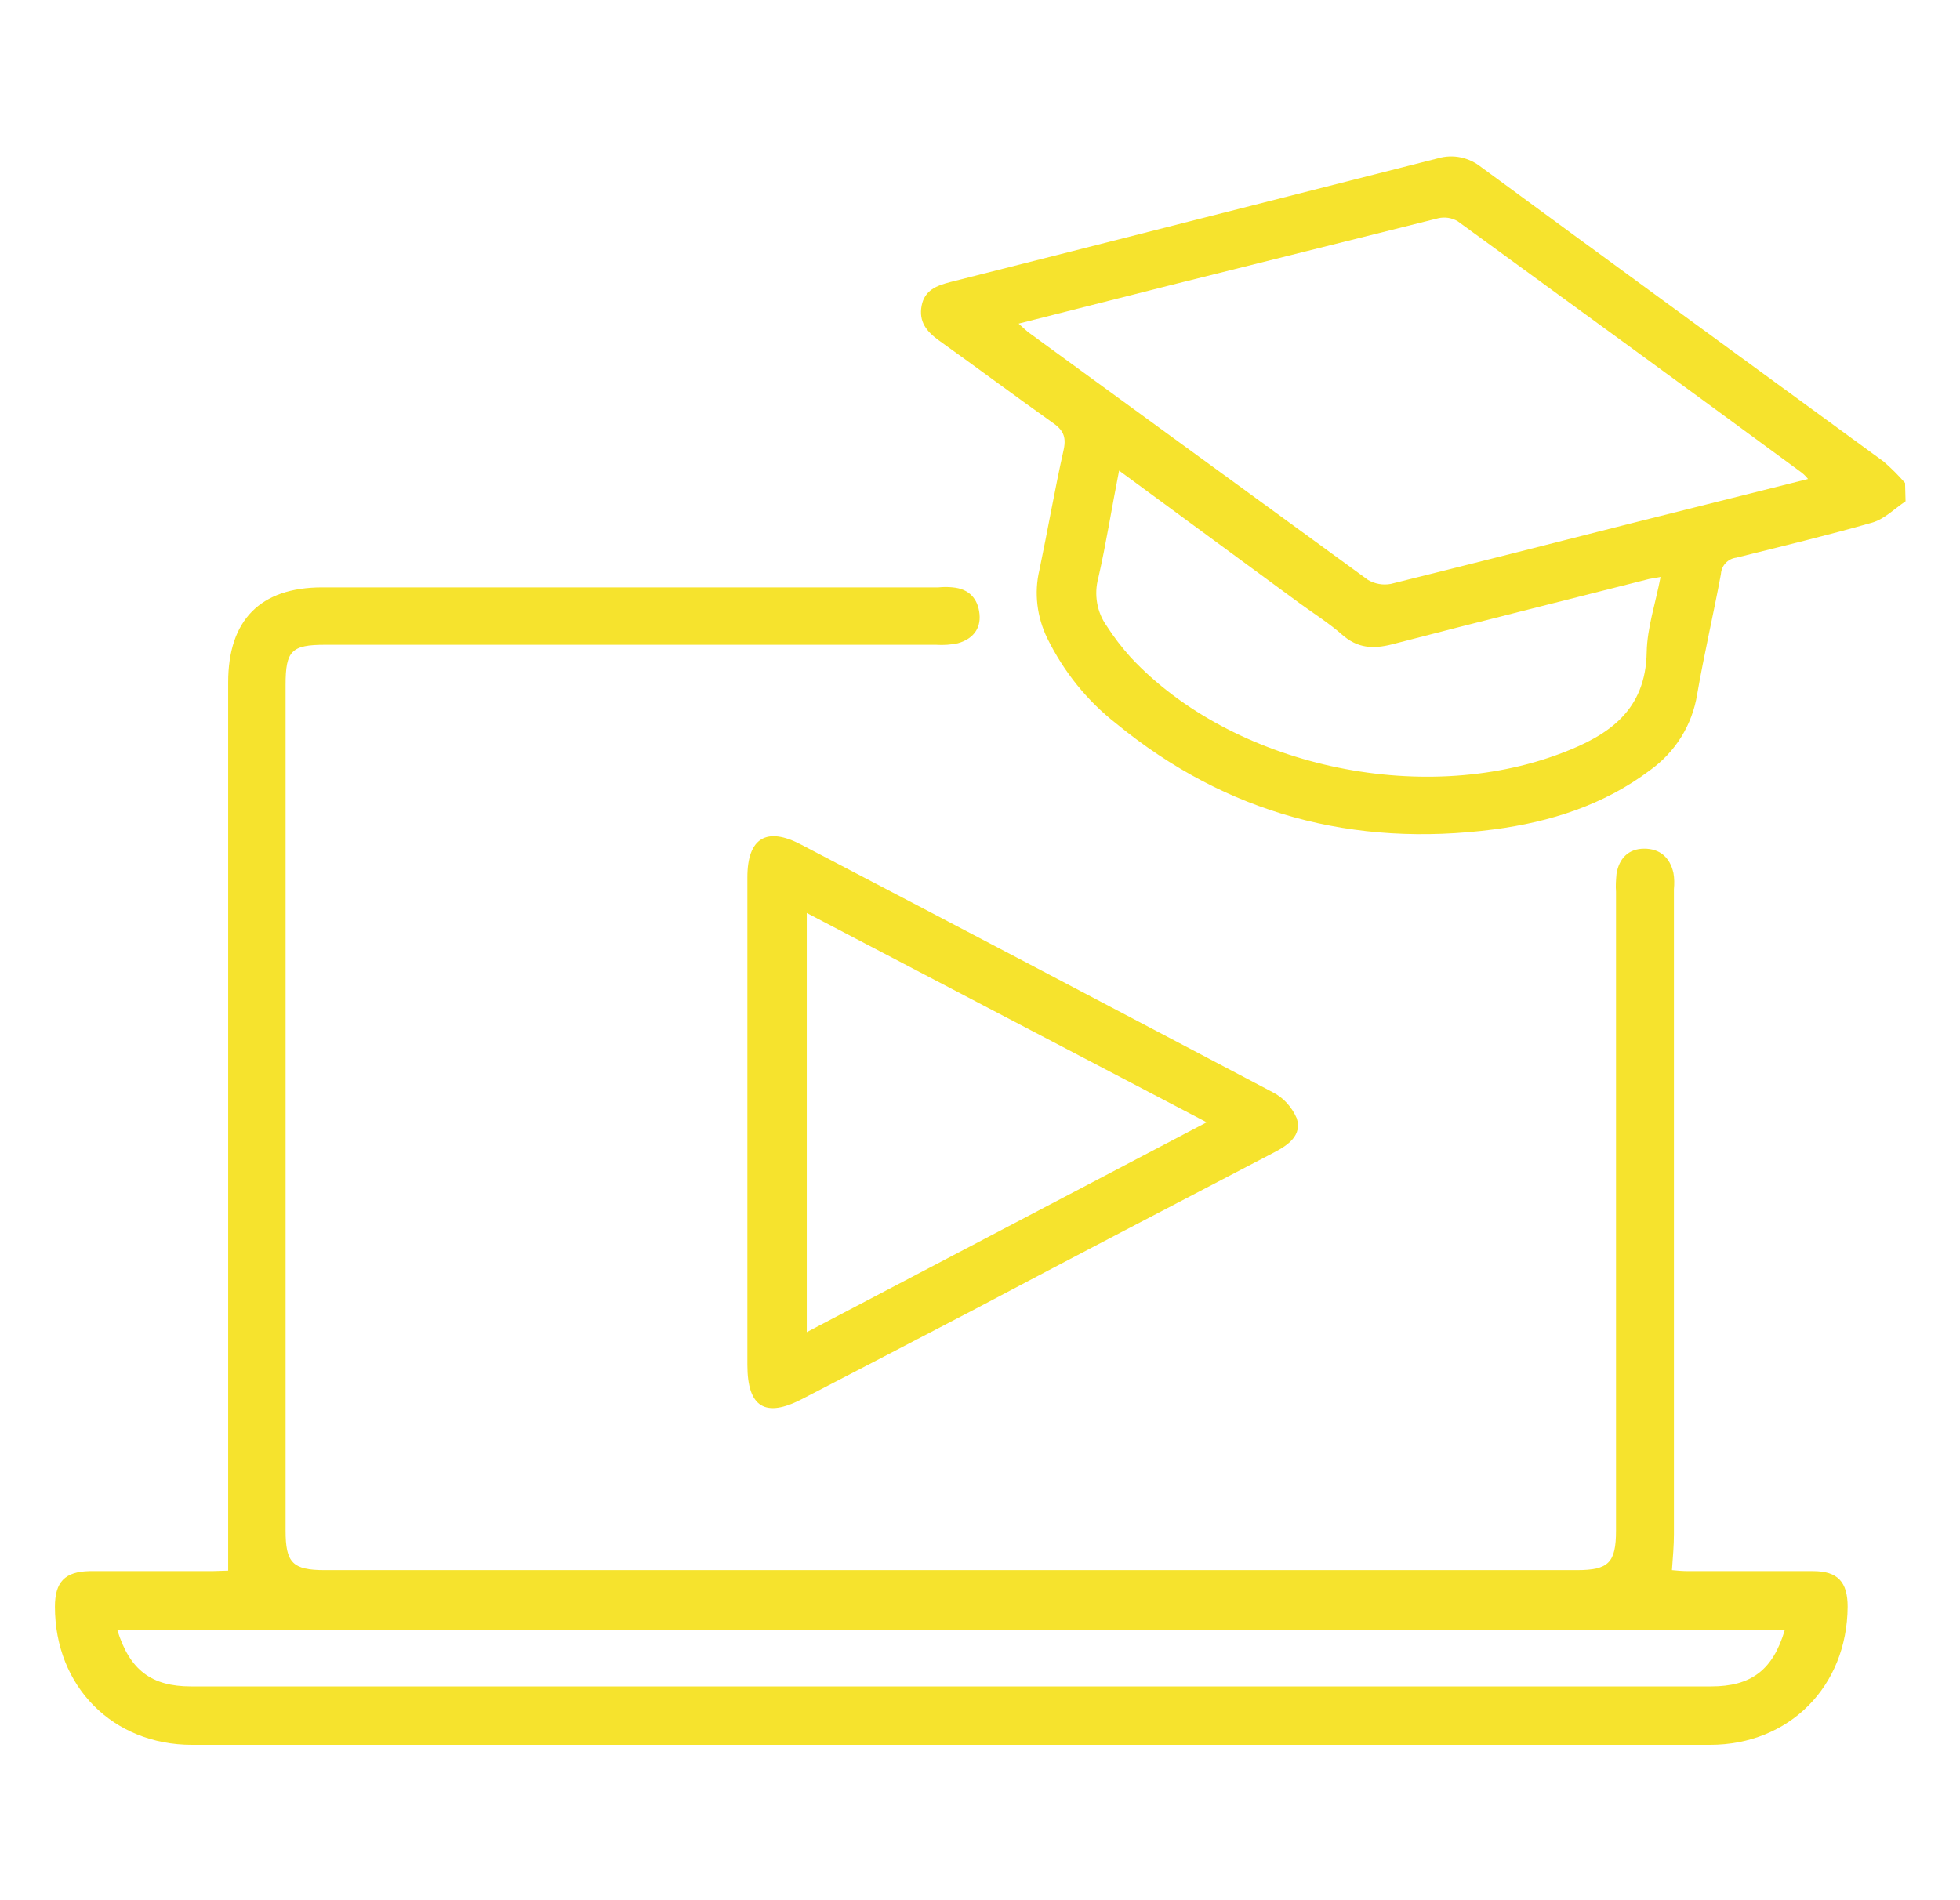 <?xml version="1.0" encoding="UTF-8"?> <svg xmlns="http://www.w3.org/2000/svg" xmlns:xlink="http://www.w3.org/1999/xlink" version="1.1" id="Layer_1" x="0px" y="0px" viewBox="0 0 396 384" style="enable-background:new 0 0 396 384;" xml:space="preserve"> <style type="text/css"> .st0{fill:#F6E32D;} </style> <path class="st0" d="M385,101.3c-2.2,1.5-4.3,3.6-6.7,4.3c-9.1,2.6-18.3,4.8-27.5,7.1c-1.7,0.2-3,1.6-3.1,3.3 c-1.5,8.1-3.4,16.2-4.8,24.3c-1,6.2-4.4,11.7-9.6,15.4c-9.3,7-20.1,10.4-31.4,11.9c-28.4,3.7-54.1-3.1-76.4-21.4 c-5.9-4.6-10.6-10.5-13.9-17.2c-2.1-4.3-2.7-9.2-1.6-13.8c1.7-8.1,3.1-16.3,4.9-24.3c0.6-2.8-0.2-4.1-2.4-5.6 c-7.6-5.4-15.1-11-22.8-16.5c-2.5-1.8-4.1-3.8-3.5-7s3.1-4.1,5.8-4.8c32.9-8.3,65.7-16.7,98.5-25c3.1-0.9,6.3-0.2,8.8,1.8 c27.1,19.9,54.2,39.7,81.3,59.5c1.5,1.3,3,2.8,4.3,4.3L385,101.3z M365.3,96.8c-0.4-0.5-0.8-0.9-1.3-1.3 c-23.1-17-46.3-33.9-69.5-50.8c-1.2-0.7-2.6-0.9-3.9-0.6c-18.1,4.5-36.3,9.1-54.4,13.6l-30.4,7.7c0.9,0.8,1.4,1.3,1.9,1.7 c22.9,16.7,45.8,33.4,68.7,50.1c1.4,0.8,3,1.1,4.6,0.8c16.1-4,32.3-8.1,48.4-12.2L365.3,96.8z M226.1,95.1 c-1.5,7.6-2.6,14.7-4.2,21.7c-0.9,3.3-0.3,6.9,1.7,9.7c1.4,2.2,3.1,4.4,4.9,6.4c20.4,21.8,58.4,30.2,87,19.3 c9.5-3.6,17-8.6,17.2-20.4c0.1-5,1.8-9.9,2.8-15.2c-1.1,0.2-1.7,0.3-2.3,0.4c-17.3,4.4-34.6,8.7-51.9,13.2c-3.9,1-7,0.8-10.1-1.9 c-2.6-2.3-5.6-4.2-8.5-6.3L226.1,95.1z"></path> <path class="st0" d="M46.1,317.4V137.9c0-12.6,6.5-19.2,19-19.2h124.5c1-0.1,1.9-0.1,2.9,0c3.3,0.3,5.1,2.3,5.4,5.4 s-1.5,5.1-4.4,5.9c-1.4,0.3-2.9,0.4-4.4,0.3c-41.1,0-82.3,0-123.4,0c-6.8,0-8,1.2-8,8.1v170.9c0,6.5,1.4,8,7.9,8h253 c6.4,0,7.9-1.5,7.9-8V180.2c-0.1-1.2,0-2.4,0.1-3.6c0.5-3.1,2.4-5.1,5.6-5.1s5.2,1.8,5.9,4.9c0.2,1.1,0.2,2.2,0.1,3.3 c0,43.4,0,86.9,0,130.3c0,2.3-0.2,4.6-0.4,7.3c1,0.1,2.1,0.2,3.3,0.2c8.4,0,16.8,0,25.2,0c5,0,7,2.2,7,7.2 c-0.1,16.1-11.8,27.9-27.8,27.9H38.8c-16,0-27.7-11.8-27.7-27.9c0-5,2-7.1,7-7.2c8.3,0,16.5,0,24.8,0L46.1,317.4z M360.6,329.4H23.7 c2.5,8.1,6.9,11.4,14.9,11.4h307.1C353.8,340.8,358.2,337.5,360.6,329.4L360.6,329.4z"></path> <path class="st0" d="M151,226.9c0-16.5,0-33.1,0-49.6c0-8,3.9-10.3,10.9-6.6c31.8,16.6,63.5,33.3,95.2,50c2.2,1.1,3.9,3,4.9,5.3 c1.1,3.4-1.7,5.4-4.6,6.9c-20.3,10.6-40.5,21.1-60.7,31.8c-11.5,6-23,12-34.6,18c-7.5,3.9-11.1,1.7-11.1-6.9 C151,259.5,151,243.2,151,226.9z M243.8,226.8L163,184.5v84.7L243.8,226.8z"></path> </svg> 